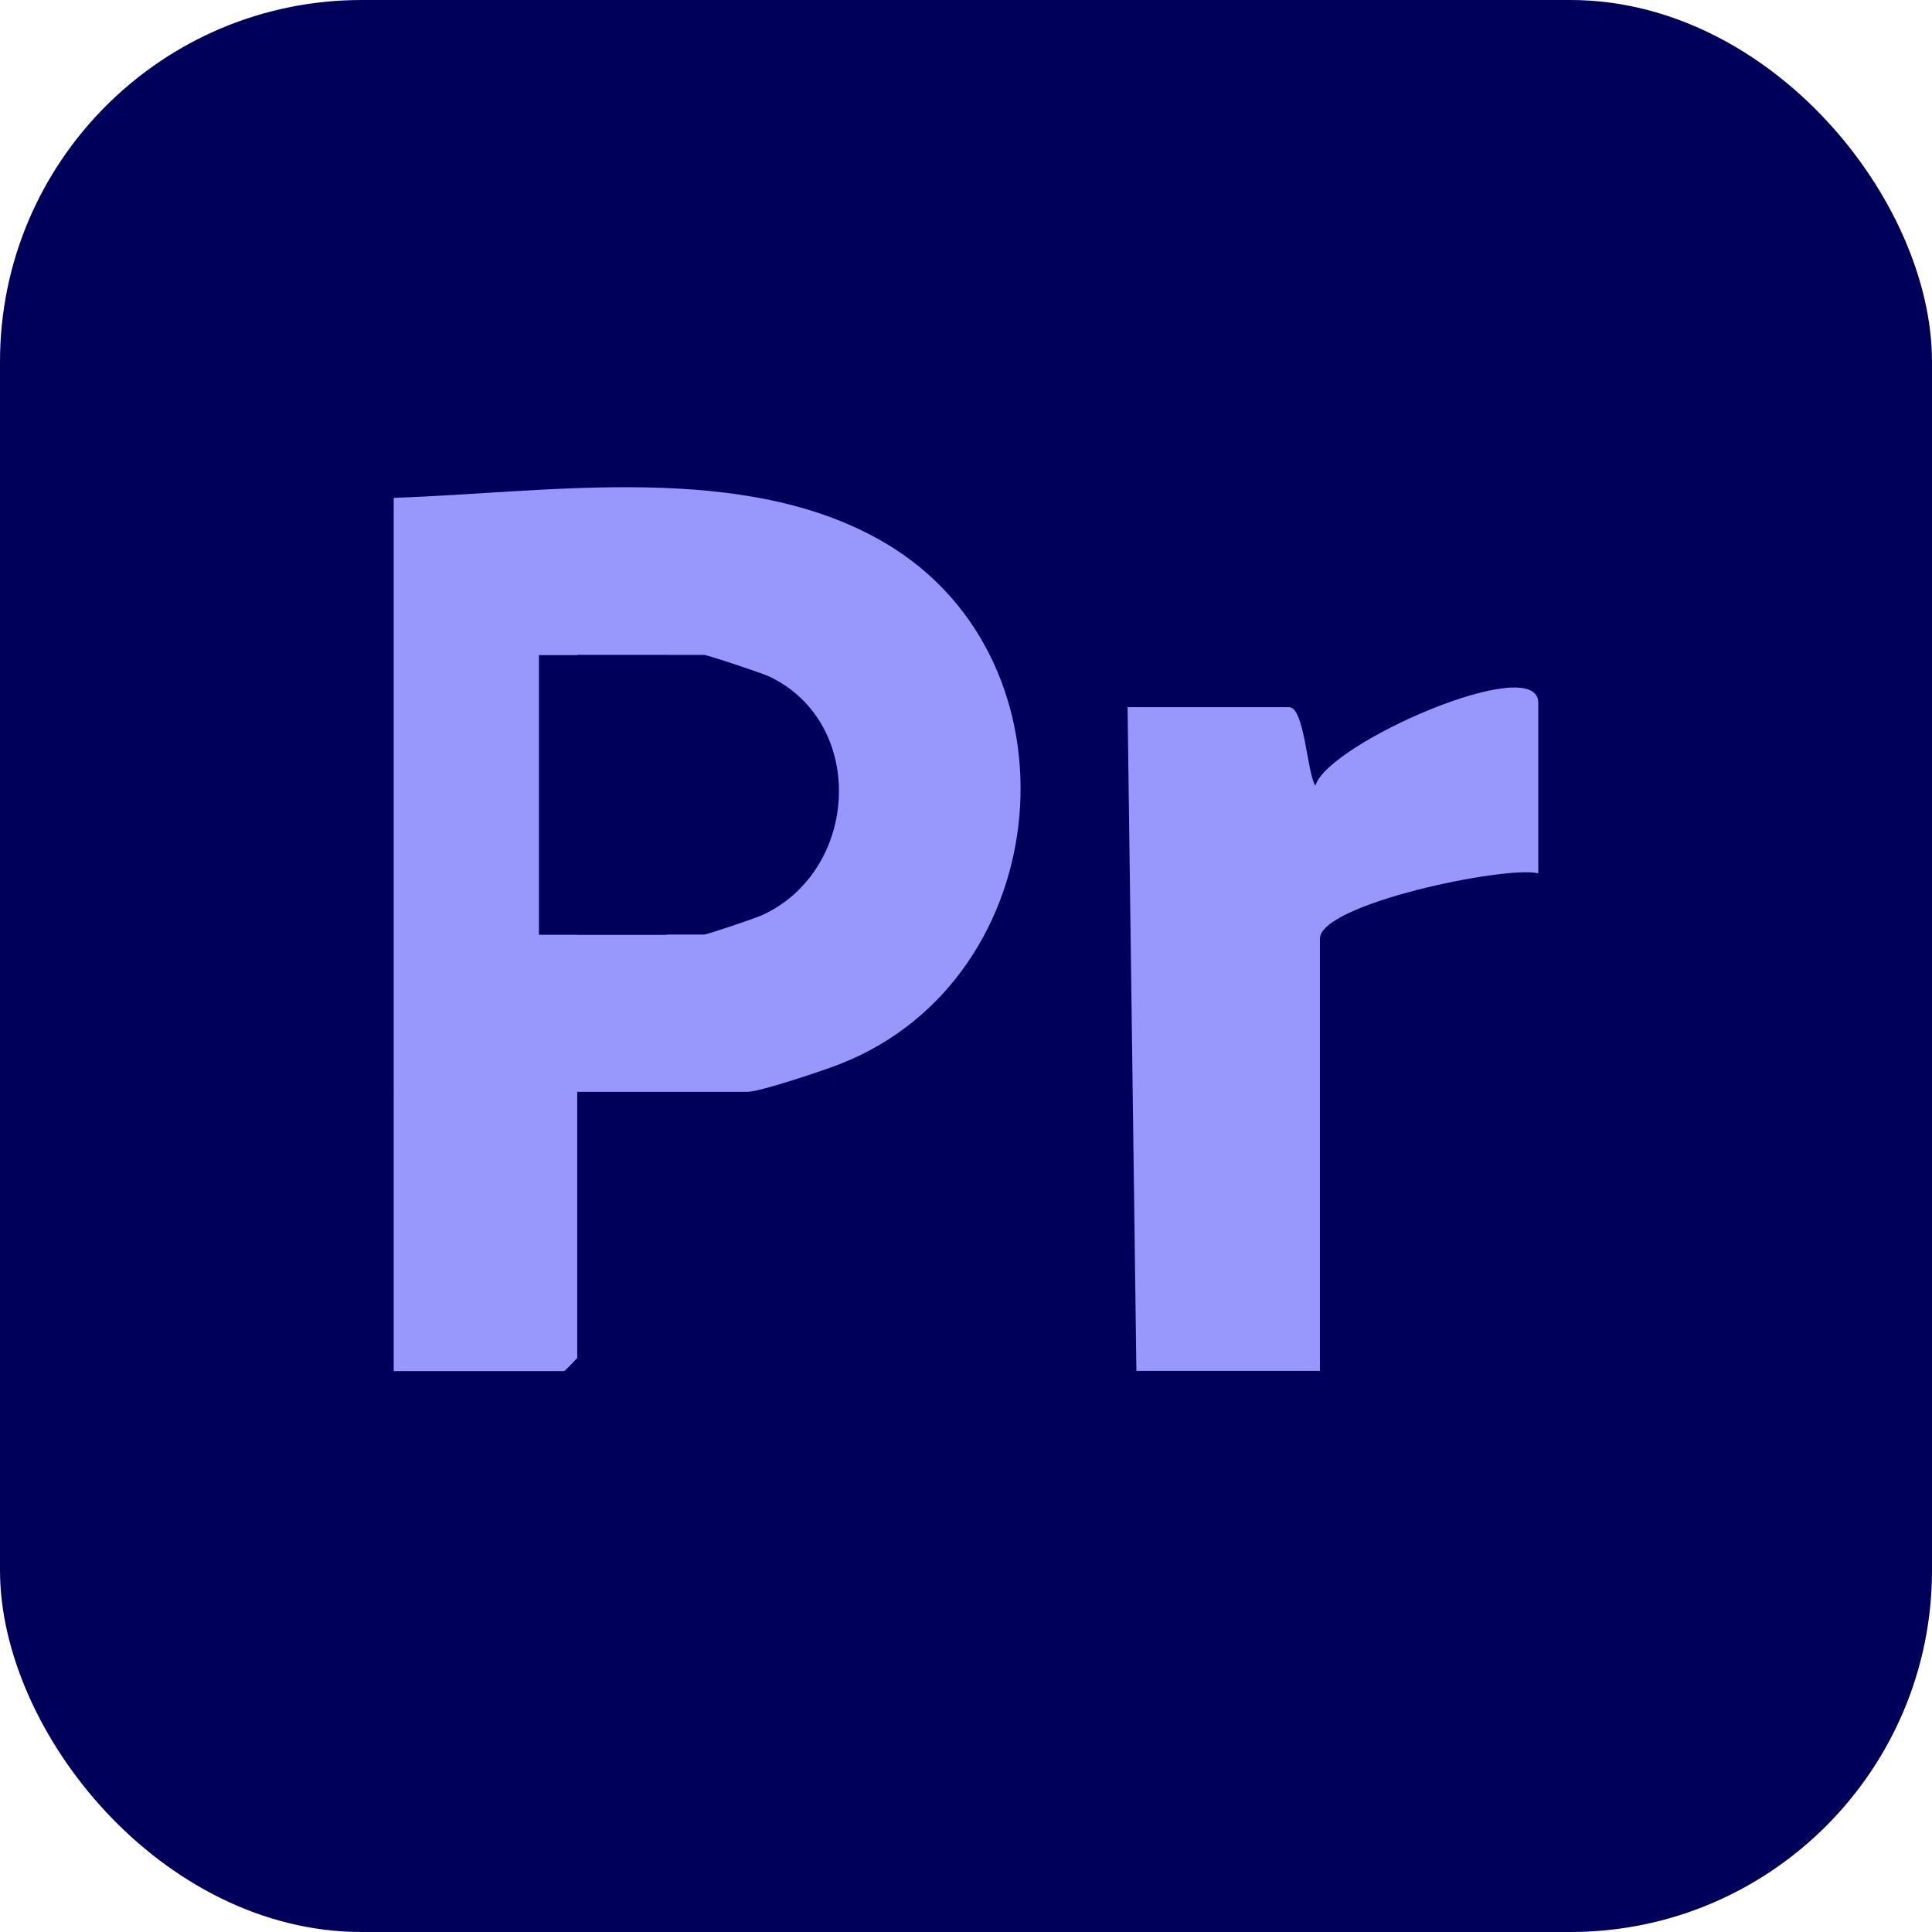 <?xml version="1.0" encoding="UTF-8"?><svg id="Capa_1" xmlns="http://www.w3.org/2000/svg" viewBox="0 0 89.8 89.8"><defs><style>.cls-1{fill:#9797fc;}.cls-2{fill:#00005b;}</style></defs><rect class="cls-2" width="89.8" height="89.8" rx="16.81" ry="16.81"/><path class="cls-1" d="M26.83,50.74v12.38s-.57.61-.61.61h-7.92V23.14c7.25-.24,16.32-1.76,22.86,2.11,9.28,5.49,8,20.18-2.05,24.18-.77.31-3.79,1.32-4.37,1.32h-7.92ZM26.83,43.44h5.89c.14,0,2.4-.76,2.74-.92,4.48-2.09,4.83-8.9.31-11.07-.34-.16-2.89-1.01-3.05-1.01h-5.89v12.99Z"/><path class="cls-1" d="M71.5,40.59c-1.56-.36-10.15,1.43-10.15,3.04v20.09h-8.53l-.41-30.85h7.51c.72,0,.83,3.07,1.22,3.65.55-1.96,10.36-6.26,10.36-3.85v7.92Z"/><path class="cls-2" d="M25.05,43.44v-12.99h5.89c.16,0,2.71.84,3.05,1.01,4.52,2.17,4.17,8.98-.31,11.07-.34.16-2.59.92-2.74.92h-5.89Z"/></svg>